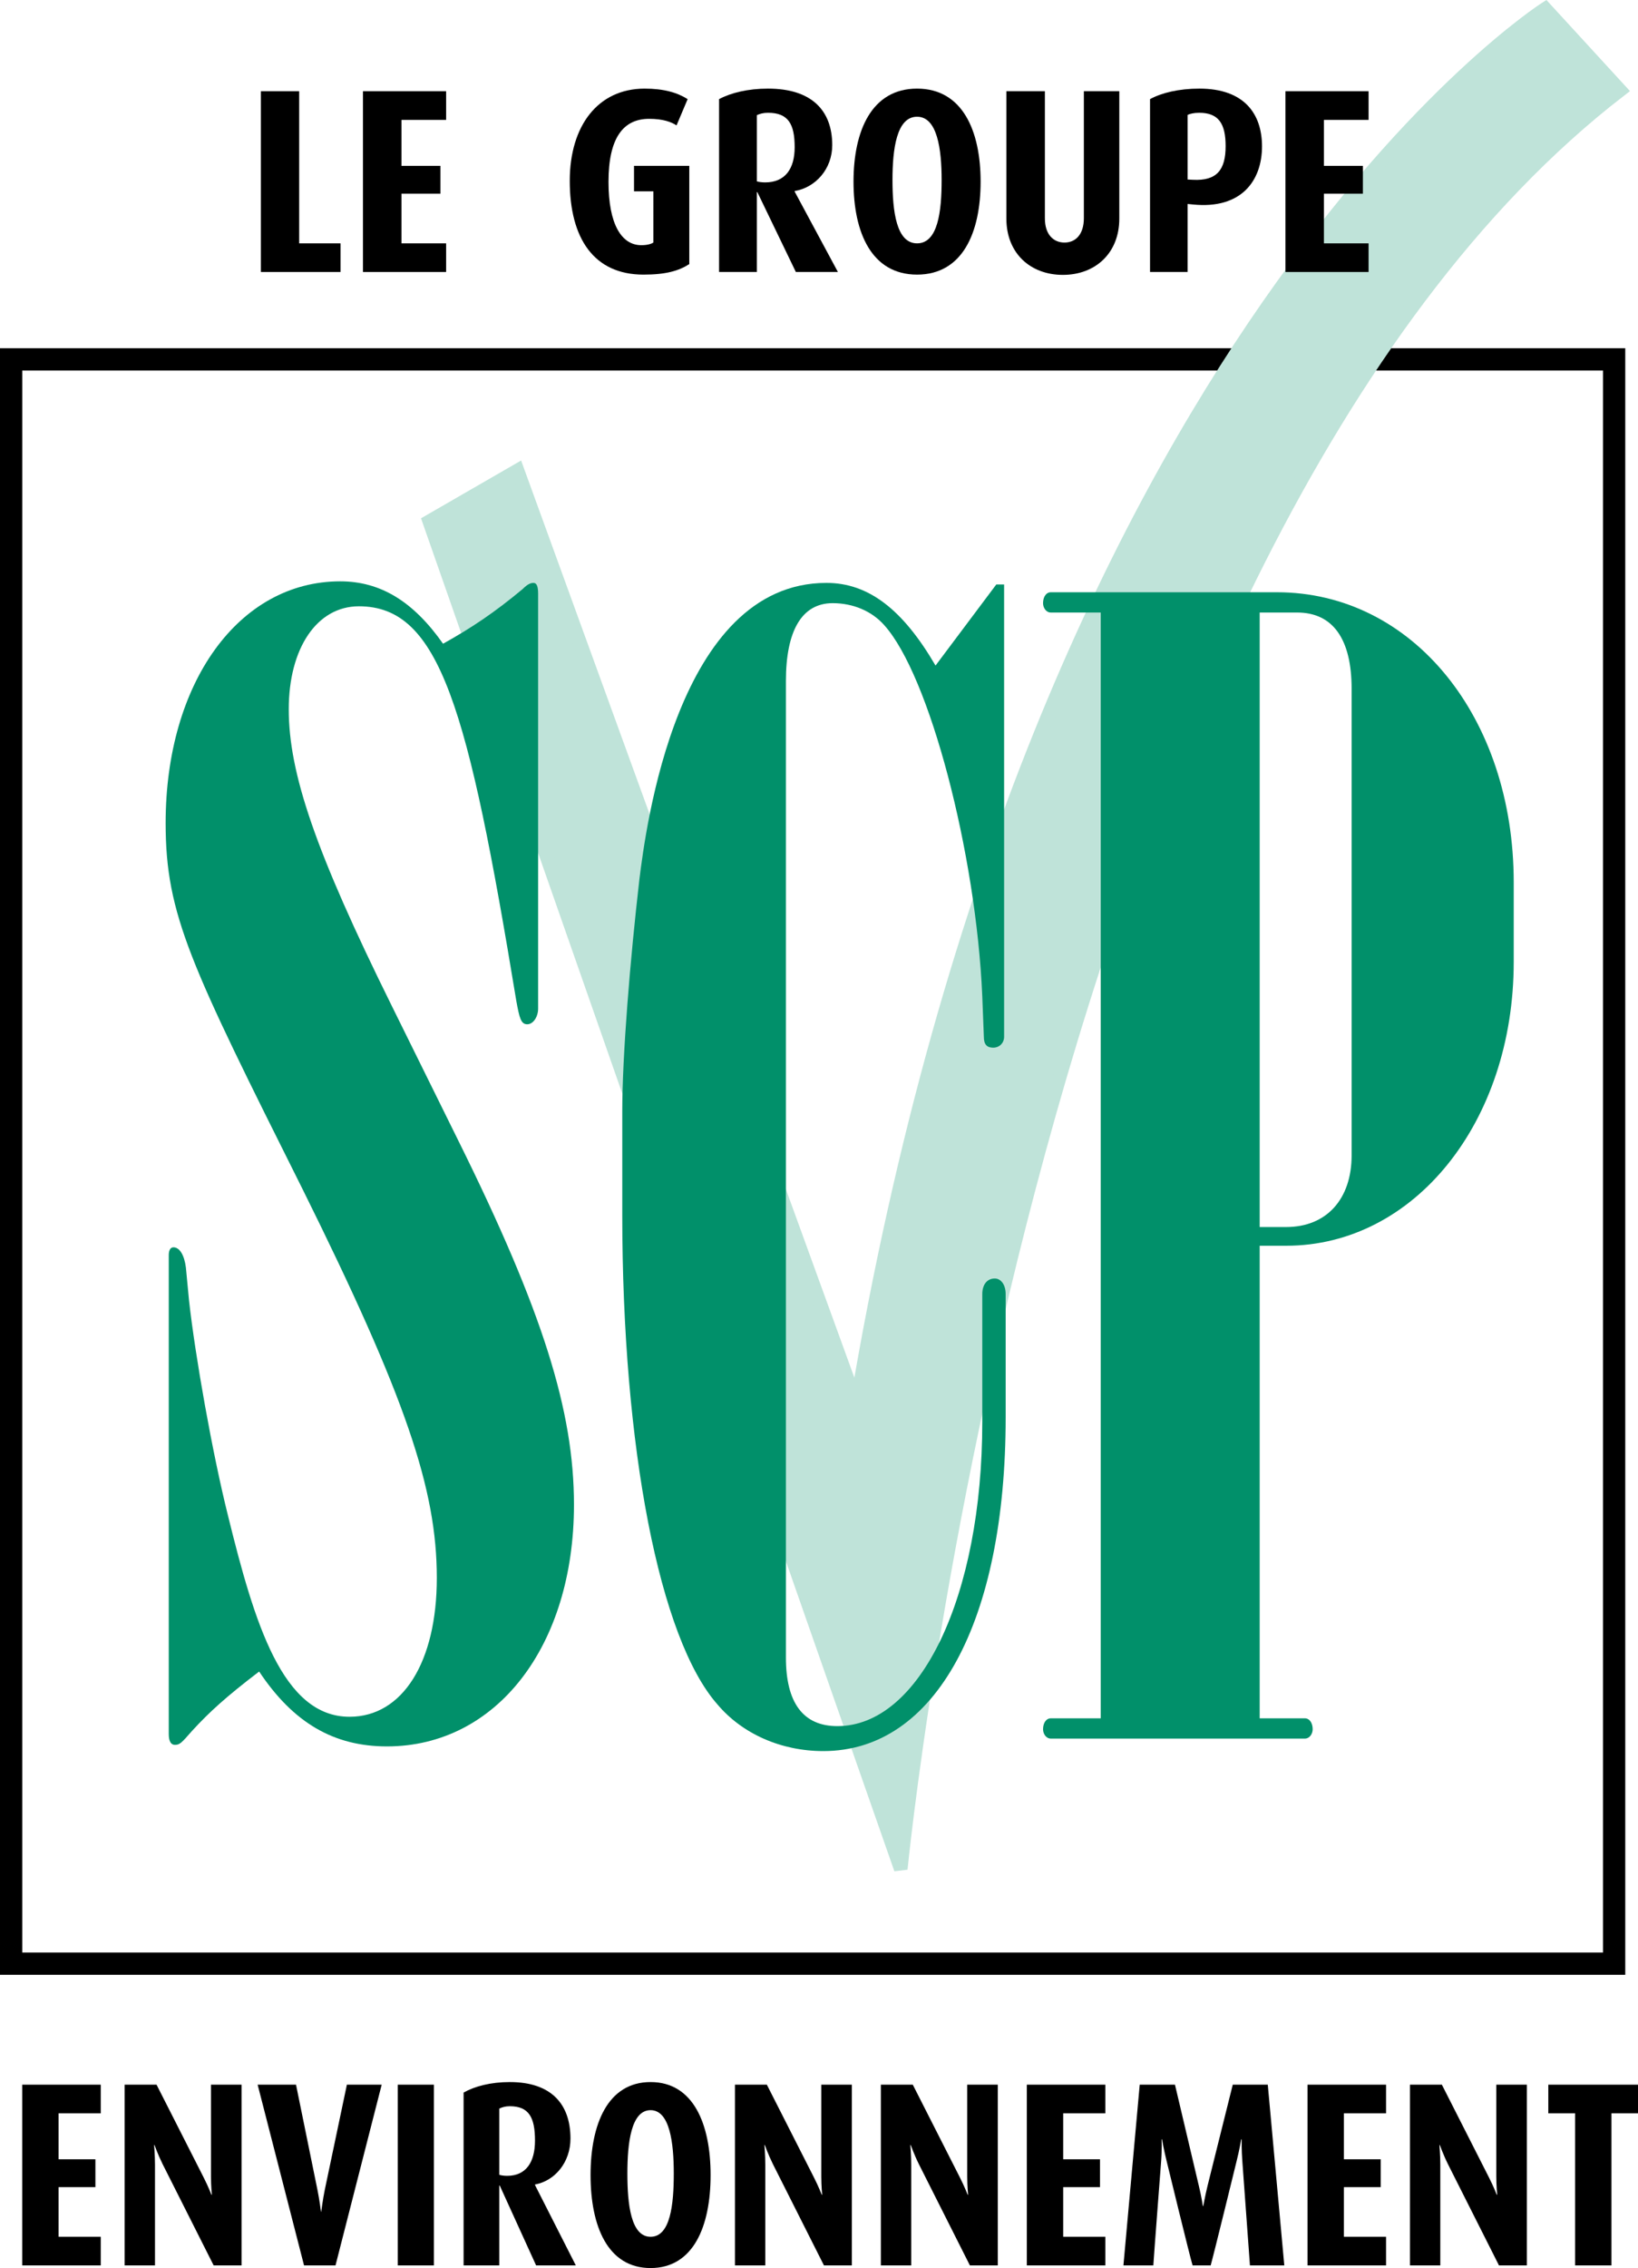 <?xml version="1.0" encoding="utf-8"?>
<!-- Generator: Adobe Illustrator 16.0.0, SVG Export Plug-In . SVG Version: 6.00 Build 0)  -->
<!DOCTYPE svg PUBLIC "-//W3C//DTD SVG 1.1//EN" "http://www.w3.org/Graphics/SVG/1.1/DTD/svg11.dtd">
<svg version="1.1" id="Layer_1" xmlns="http://www.w3.org/2000/svg" xmlns:xlink="http://www.w3.org/1999/xlink" x="0px" y="0px"
	 width="336.857px" height="466.086px" viewBox="0 0 336.857 466.086" enable-background="new 0 0 336.857 466.086"
	 xml:space="preserve">
<g>
	
		<rect x="2.29" y="73.854" fill="none" stroke="#000000" stroke-width="4.579" stroke-miterlimit="10" width="329.658" height="329.68"/>
	<path fill-rule="evenodd" clip-rule="evenodd" fill="#BFE3D9" d="M106.426,96.674l-18.145,10.465l96.966,276.949
		c0,0,26.515-272.067,147.904-365.546l-15.36-16.735c0,0-104.634,66.964-141.604,286.715L106.426,96.674z"/>
	<path fill="none" stroke="#BFE3D9" stroke-width="2.79" stroke-miterlimit="3.864" d="M106.426,96.674l-18.145,10.465
		l96.966,276.949c0,0,26.515-272.067,147.904-365.546l-15.36-16.735c0,0-104.634,66.964-141.604,286.715L106.426,96.674z"/>
	<polygon points="53.654,55.894 53.654,18.751 61.525,18.751 61.525,50.01 70.027,50.01 70.027,55.894 	"/>
	<polygon points="74.644,55.894 74.644,18.751 91.746,18.751 91.746,24.636 82.563,24.636 82.563,34.083 90.58,34.083 90.58,39.806 
		82.563,39.806 82.563,50.01 91.746,50.01 91.746,55.894 	"/>
	<path d="M132.329,56.434c-10.154,0-15.158-7.396-15.158-19.273c0-11.283,5.781-18.949,15.401-18.949
		c3.935,0,6.704,0.81,8.842,2.159l-2.283,5.399c-1.069-0.702-2.77-1.35-5.636-1.35c-5.344,0-8.356,3.941-8.356,12.957
		c0,8.692,2.671,13.011,6.753,13.011c1.263,0,2.041-0.27,2.478-0.54V39.319h-3.984v-5.236h11.368v20.19
		C139.567,55.678,136.896,56.434,132.329,56.434"/>
	<path d="M163.668,55.893l-7.919-16.411h-0.097v16.411h-7.774V20.371c2.43-1.296,5.928-2.16,10.057-2.16
		c9.037,0,13.215,4.535,13.215,11.607c0,4.859-3.352,8.692-7.725,9.448v0.108l8.891,16.519H163.668z M157.935,23.178
		c-0.972,0-1.7,0.216-2.283,0.486v13.604c0.291,0.108,1.02,0.216,1.7,0.216c4.081,0,6.073-2.753,6.073-7.234
		C163.425,25.499,162.114,23.178,157.935,23.178"/>
	<path d="M188.595,56.433c-9.328,0-13.069-8.584-13.069-19.111c0-10.473,3.741-19.111,13.069-19.111s13.069,8.638,13.069,19.111
		C201.665,47.849,197.923,56.433,188.595,56.433 M188.595,23.988c-4.228,0-5.054,6.694-5.054,13.01
		c0,6.371,0.779,13.011,5.054,13.011c4.323,0,5.053-6.64,5.053-13.011C193.648,30.682,192.773,23.988,188.595,23.988"/>
	<path d="M218.575,56.487c-6.656,0-11.611-4.427-11.611-11.553V18.751h7.919V44.88c0,3.294,1.749,4.967,4.032,4.967
		s3.984-1.673,3.984-5.021V18.751h7.287v26.183C230.186,52.007,225.28,56.487,218.575,56.487"/>
	<path d="M245.299,42.019l-1.069-0.108v13.982h-7.724V20.371c2.379-1.296,5.926-2.16,10.152-2.16c9.28,0,12.875,5.237,12.875,11.877
		C259.534,37.053,255.356,43.045,245.299,42.019 M246.611,23.178c-1.069,0-1.943,0.216-2.381,0.432v13.28l1.069,0.055
		c4.955,0.269,6.753-2.052,6.753-6.911C252.052,25.391,250.594,23.178,246.611,23.178"/>
	<polygon points="264.347,55.894 264.347,18.751 281.449,18.751 281.449,24.636 272.266,24.636 272.266,34.083 280.283,34.083 
		280.283,39.806 272.266,39.806 272.266,50.01 281.449,50.01 281.449,55.894 	"/>
	<polygon points="4.569,465.546 4.569,428.403 20.72,428.403 20.72,434.288 12.048,434.288 12.048,443.735 19.619,443.735 
		19.619,449.458 12.048,449.458 12.048,459.661 20.72,459.661 20.72,465.546 	"/>
	<path d="M43.94,465.546l-10.507-20.839c-0.964-1.943-1.652-3.887-1.652-3.887H31.69c0,0,0.183,1.997,0.183,4.049v20.677h-6.24
		v-37.143h6.561l9.682,19.058c0.963,1.89,1.606,3.562,1.606,3.562h0.091c0,0-0.183-1.781-0.183-3.725v-18.896h6.286v37.143H43.94z"
		/>
	<path d="M68.997,465.546h-6.47l-9.543-37.143h7.891l4.405,21.595c0.413,1.997,0.735,4.535,0.735,4.535h0.045
		c0,0,0.322-2.538,0.734-4.535l4.543-21.595h7.158L68.997,465.546z"/>
	<rect x="81.802" y="428.403" width="7.433" height="37.143"/>
	<path d="M110.252,465.546l-7.479-16.412h-0.092v16.412h-7.342v-35.522c2.294-1.296,5.598-2.159,9.498-2.159
		c8.535,0,12.48,4.534,12.48,11.606c0,4.858-3.166,8.691-7.295,9.447v0.108l8.397,16.52H110.252z M104.837,432.831
		c-0.917,0-1.605,0.216-2.156,0.485v13.604c0.275,0.108,0.963,0.216,1.606,0.216c3.854,0,5.735-2.753,5.735-7.234
		C110.022,435.152,108.783,432.831,104.837,432.831"/>
	<path d="M133.793,466.086c-8.81,0-12.342-8.584-12.342-19.111c0-10.473,3.532-19.11,12.342-19.11s12.343,8.638,12.343,19.11
		C146.136,457.502,142.603,466.086,133.793,466.086 M133.793,433.641c-3.992,0-4.772,6.694-4.772,13.011
		c0,6.37,0.734,13.011,4.772,13.011c4.083,0,4.772-6.641,4.772-13.011C138.565,440.335,137.739,433.641,133.793,433.641"/>
	<path d="M169.449,465.546l-10.507-20.839c-0.964-1.943-1.652-3.887-1.652-3.887h-0.091c0,0,0.183,1.997,0.183,4.049v20.677h-6.24
		v-37.143h6.561l9.682,19.058c0.963,1.89,1.606,3.562,1.606,3.562h0.091c0,0-0.183-1.781-0.183-3.725v-18.896h6.285v37.143H169.449z
		"/>
	<path d="M199.461,465.546l-10.508-20.839c-0.963-1.943-1.651-3.887-1.651-3.887h-0.092c0,0,0.184,1.997,0.184,4.049v20.677h-6.241
		v-37.143h6.562l9.682,19.058c0.963,1.89,1.605,3.562,1.605,3.562h0.092c0,0-0.184-1.781-0.184-3.725v-18.896h6.286v37.143H199.461z
		"/>
	<polygon points="211.166,465.546 211.166,428.403 227.316,428.403 227.316,434.288 218.645,434.288 218.645,443.735 
		226.215,443.735 226.215,449.458 218.645,449.458 218.645,459.661 227.316,459.661 227.316,465.546 	"/>
	<path d="M257.052,465.546c-0.092-1.403-1.561-21.378-1.561-21.378c-0.184-2.321-0.138-4.535-0.138-4.535h-0.092
		c0,0-0.367,2.159-0.964,4.535c0,0-4.771,19.488-5.322,21.378h-3.716c-0.505-1.565-5.323-21.378-5.323-21.378
		c-0.596-2.376-0.963-4.535-0.963-4.535h-0.092c0,0,0.092,2.159-0.092,4.535c0,0-1.515,19.759-1.606,21.378h-6.148l3.35-37.143h7.25
		l4.909,20.785c0.551,2.268,0.826,4.156,0.826,4.156h0.092c0,0,0.321-1.889,0.872-4.156l5.185-20.785h7.203l3.396,37.143H257.052z"
		/>
	<polygon points="268.896,465.546 268.896,428.403 285.046,428.403 285.046,434.288 276.375,434.288 276.375,443.735 
		283.946,443.735 283.946,449.458 276.375,449.458 276.375,459.661 285.046,459.661 285.046,465.546 	"/>
	<path d="M308.267,465.546l-10.508-20.839c-0.963-1.943-1.651-3.887-1.651-3.887h-0.092c0,0,0.184,1.997,0.184,4.049v20.677h-6.24
		v-37.143h6.562l9.681,19.058c0.963,1.89,1.606,3.562,1.606,3.562h0.092c0,0-0.184-1.781-0.184-3.725v-18.896h6.286v37.143H308.267z
		"/>
	<polygon points="331.397,434.288 331.397,465.546 323.918,465.546 323.918,434.288 318.413,434.288 318.413,428.403 
		336.857,428.403 336.857,434.288 	"/>
	<path fill="#01906A" d="M94.32,234.528c17.308,34.936,23.718,55.448,23.718,74.68c0,29.166-16.026,49.679-38.462,49.679
		c-10.897,0-19.23-4.808-26.281-15.385c-6.731,5.13-10.257,8.334-13.782,12.18c-2.244,2.564-2.565,2.885-3.526,2.885
		s-1.282-0.962-1.282-2.244v-98.396c0-0.962,0.321-1.603,0.962-1.603c1.281,0,2.243,1.603,2.564,4.167l0.641,6.73
		c1.281,11.538,4.807,31.411,8.012,44.23c5.449,22.115,11.218,41.347,25,41.347c10.898,0,17.949-11.219,17.949-28.526
		c0-18.269-6.41-37.179-27.564-79.808c-23.077-46.153-28.205-56.41-28.205-75.319c0-28.846,15.064-49.679,35.897-49.679
		c8.334,0,15.064,4.167,21.154,12.82c5.769-3.205,10.577-6.41,16.346-11.217c0.962-0.962,1.603-1.283,2.244-1.283
		c0.64,0,0.961,0.641,0.961,2.244v85.256c0,1.602-0.961,3.205-2.243,3.205c-1.283,0-1.603-1.282-2.244-4.808
		c-9.936-60.256-15.705-81.089-32.372-81.089c-8.654,0-14.423,8.654-14.423,21.154c0,13.141,5.449,29.166,21.154,60.897
		L94.32,234.528z"/>
	<path fill="#01906A" d="M206.496,120.106v92.948c0,1.282-0.962,2.244-2.244,2.244c-1.281,0-1.923-0.641-1.923-2.244l-0.32-8.333
		c-1.283-29.487-10.897-66.025-20.193-76.282c-2.563-2.884-6.409-4.487-10.575-4.487c-6.411,0-9.616,5.77-9.616,16.026v200.639
		c0,9.295,3.526,14.103,10.577,14.103c16.987,0,29.808-26.602,29.808-62.499v-26.282c0-1.923,0.962-3.205,2.564-3.205
		c1.281,0,2.243,1.282,2.243,3.205v25.32c0,41.987-14.424,68.59-37.5,68.59c-8.654,0-16.667-3.526-21.795-9.615
		c-11.859-13.461-19.551-52.564-19.551-100.641v-21.154c0-11.539,1.602-31.09,3.525-47.756c1.282-10.257,7.692-60.897,38.461-60.897
		c8.653,0,15.706,5.448,22.436,16.987l12.5-16.667H206.496z"/>
	<path fill="#01906A" d="M226.363,125.875h-10.256c-0.962,0-1.603-0.962-1.603-1.923c0-1.282,0.641-2.244,1.603-2.244h46.474
		c27.885,0,48.718,25.641,48.718,59.615v16.346c0,33.013-20.513,58.333-46.794,58.333h-5.449v97.114h9.295
		c0.962,0,1.602,0.962,1.602,2.244c0,0.961-0.64,1.923-1.602,1.923h-52.243c-0.962,0-1.603-0.962-1.603-1.923
		c0-1.282,0.641-2.244,1.603-2.244h10.256V125.875z M259.055,125.875v126.281h5.449c8.333,0,13.461-5.769,13.461-14.743v-95.833
		c0-10.256-3.846-15.705-11.218-15.705H259.055z"/>
</g>
</svg>

